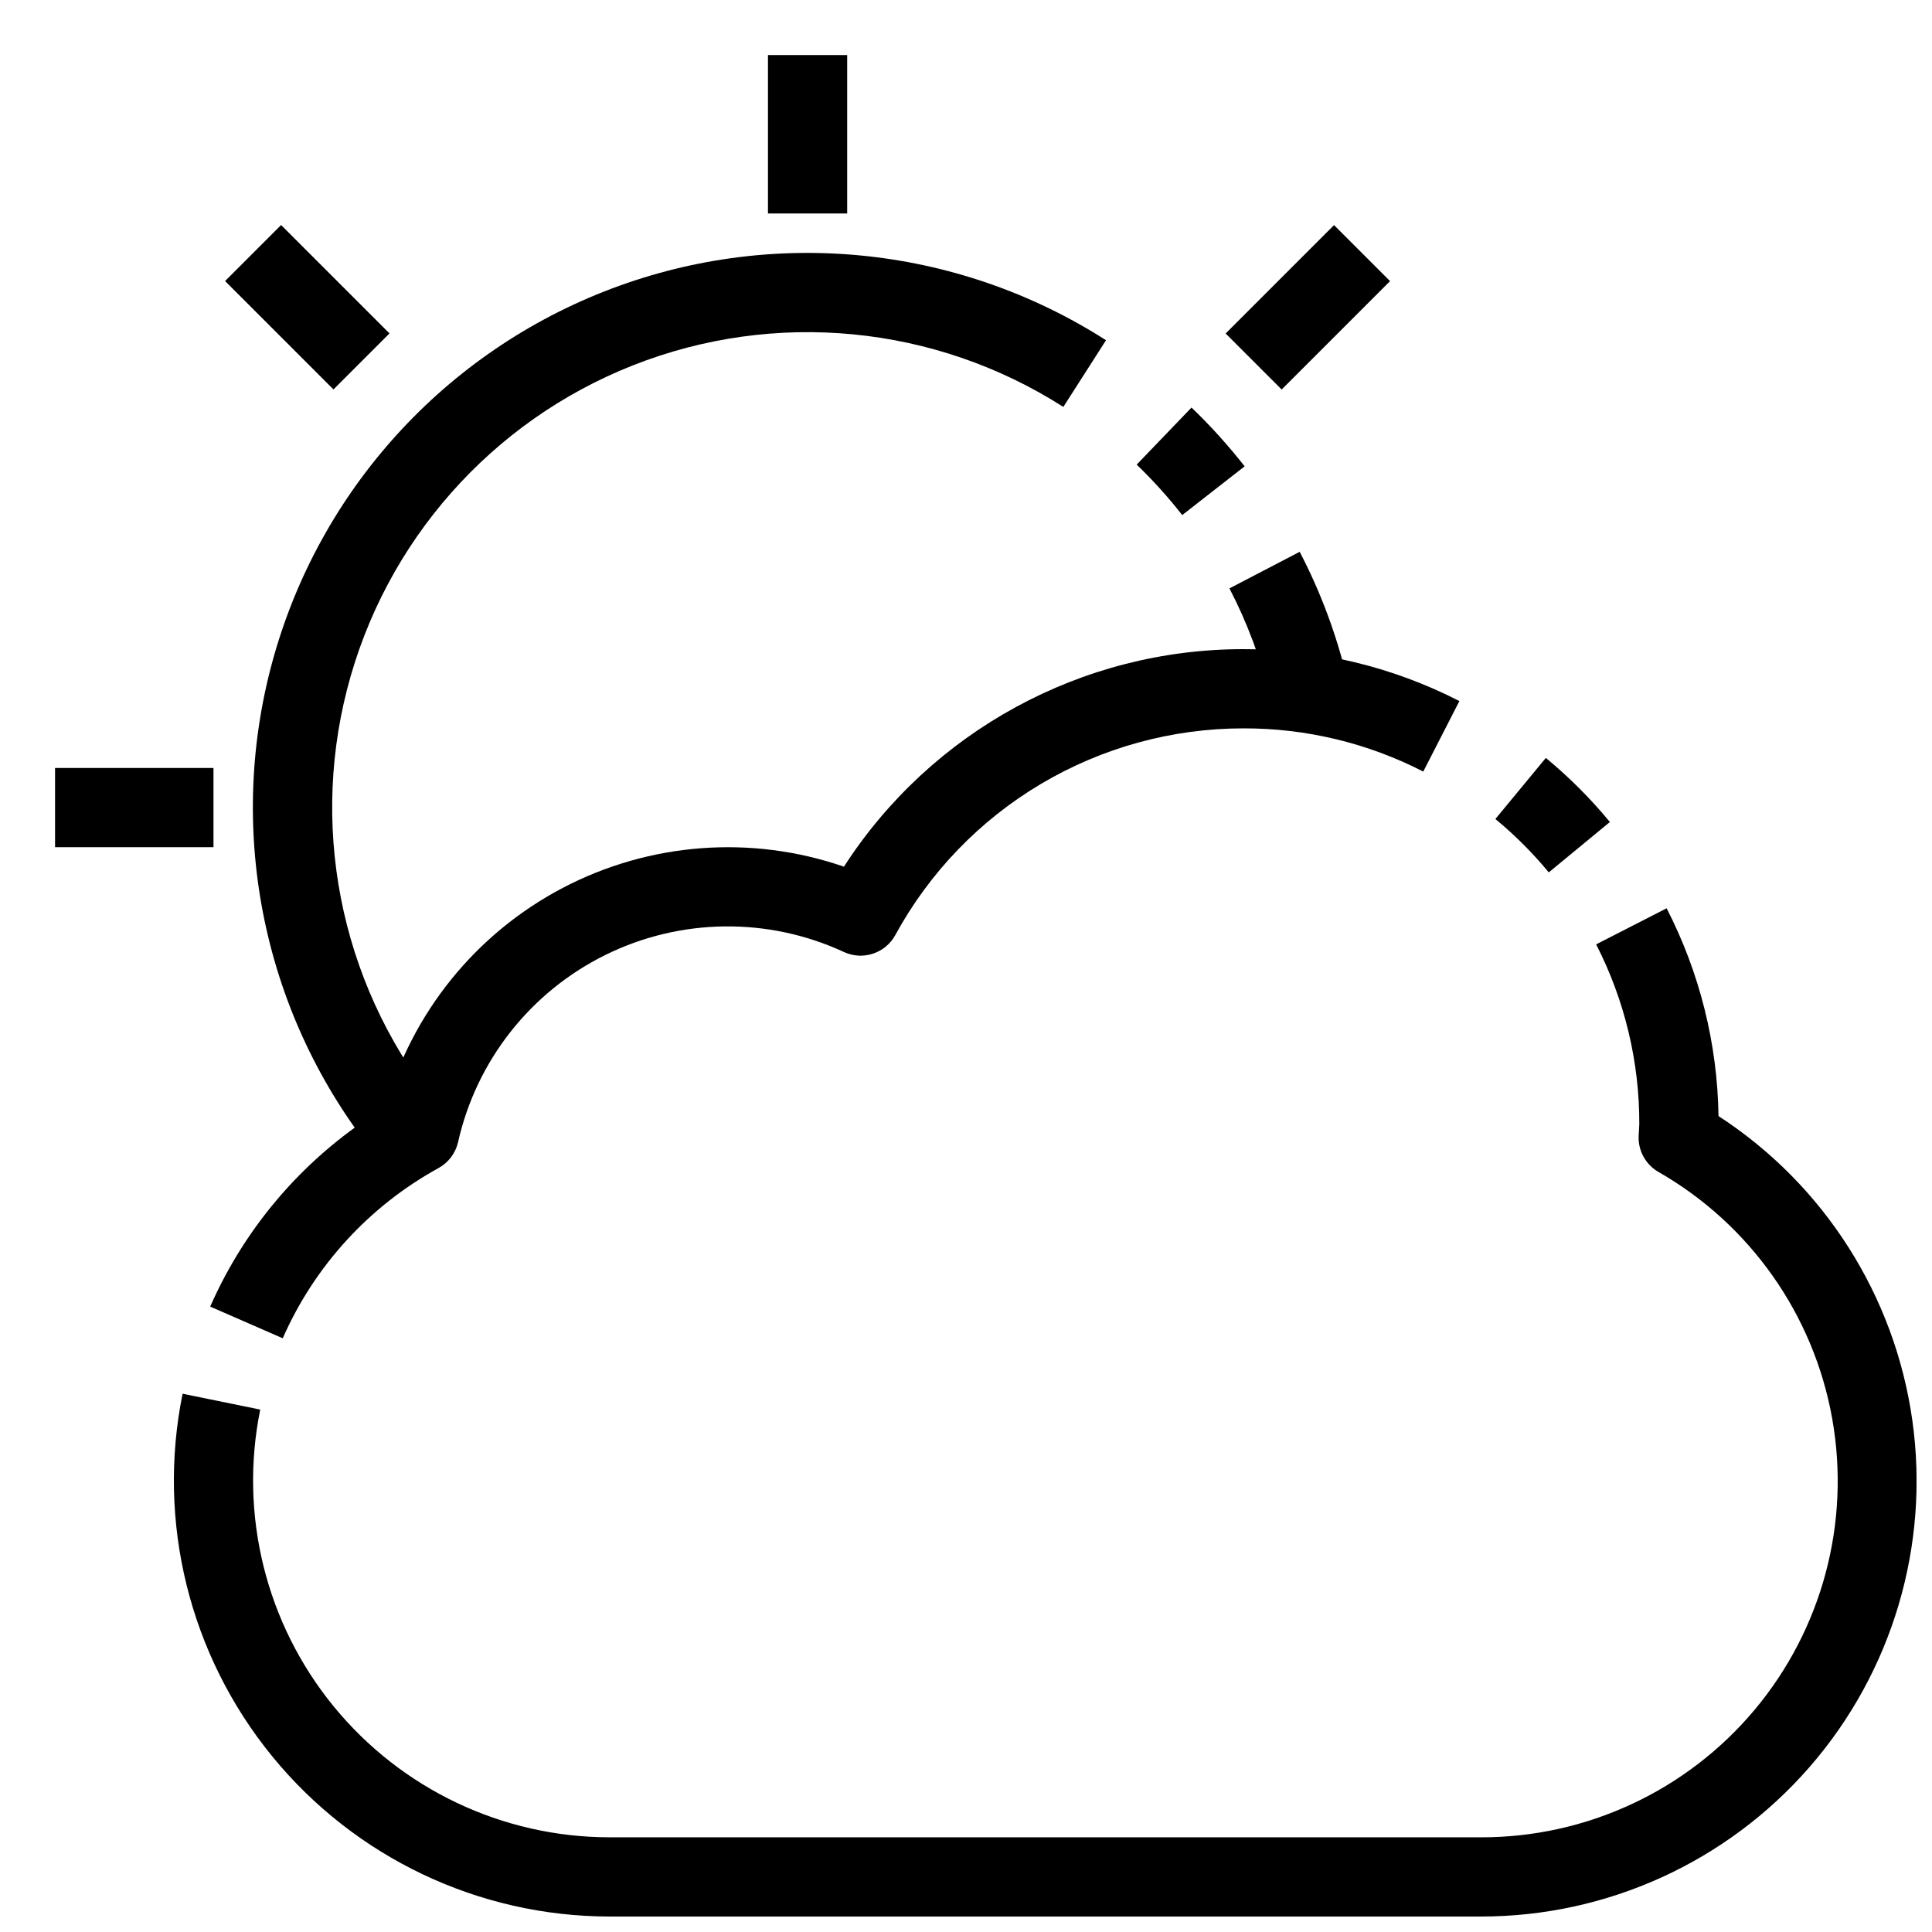 <?xml version="1.0" encoding="UTF-8"?>
<!-- The Best Svg Icon site in the world: iconSvg.co, Visit us! https://iconsvg.co -->
<svg width="800px" height="800px" version="1.1" viewBox="144 144 512 512" xmlns="http://www.w3.org/2000/svg">
 <defs>
  <clipPath id="a">
   <path d="m190 384h461.9v267.9h-461.9z"/>
  </clipPath>
 </defs>
 <path d="m480.59 328.9c-2.387-10.062-6.008-19.793-10.777-28.969l18.621-9.699h-0.004c5.582 10.715 9.812 22.078 12.598 33.828z"/>
 <path d="m457.3 280.5c-3.703-4.734-7.738-9.203-12.07-13.371l14.535-15.125c5.055 4.856 9.758 10.059 14.078 15.578z"/>
 <path d="m244.97 451.91c-30.137-36.246-41.055-84.746-29.355-130.41 11.699-45.66 44.594-82.941 88.445-100.23 43.852-17.293 93.336-12.496 133.05 12.891l-11.316 17.676c-34.043-21.75-76.453-25.852-114.03-11.027-37.578 14.824-65.766 46.777-75.793 85.91-10.023 39.133-0.672 80.703 25.152 111.77z"/>
 <path d="m347.52 158.59h20.992v41.984h-20.992z"/>
 <path d="m158.59 347.52h41.984v20.992h-41.984z"/>
 <path d="m203.65 218.48 14.844-14.844 28.723 28.723-14.844 14.844z"/>
 <path d="m468.81 232.38 28.723-28.723 14.844 14.844-28.723 28.723z"/>
 <path d="m218.93 498.66-19.23-8.398 0.004 0.004c9.652-21.965 25.867-40.406 46.414-52.797 6.977-25.031 23.977-46.07 46.984-58.148 23.008-12.078 49.984-14.121 74.547-5.644 23.199-35.938 63.051-57.645 105.82-57.645 19.918-0.059 39.562 4.66 57.285 13.758l-9.574 18.684h0.004c-14.762-7.578-31.125-11.504-47.715-11.449-18.867 0.004-37.387 5.09-53.609 14.723-16.219 9.633-29.547 23.461-38.578 40.023-2.644 4.871-8.621 6.848-13.645 4.512-20.09-9.301-43.305-9.02-63.16 0.766s-34.223 28.023-39.082 49.617c-0.668 2.934-2.559 5.441-5.195 6.887-18.348 10.086-32.852 25.941-41.273 45.109z"/>
 <path d="m554.44 375.19c-4.258-5.156-8.996-9.895-14.148-14.148l13.371-16.184v-0.004c6.184 5.109 11.867 10.797 16.973 16.984z"/>
 <g clip-path="url(#a)">
  <path d="m536.45 651.9h-230.91c-34.664-0.027-67.48-15.613-89.406-42.461-21.926-26.848-30.641-62.117-23.742-96.086l20.57 4.199h0.004c-5.644 27.793 1.488 56.648 19.426 78.613 17.938 21.965 44.789 34.719 73.148 34.742h230.91c27.965 0.051 54.516-12.305 72.488-33.727 17.973-21.426 25.52-49.715 20.613-77.246-4.91-27.531-21.773-51.469-46.047-65.359-3.359-1.938-5.379-5.57-5.246-9.445l0.176-3.148c0.051-16.594-3.871-32.953-11.438-47.715l18.684-9.562h-0.004c8.762 17.051 13.469 35.895 13.75 55.062 28.008 18.207 46.75 47.664 51.379 80.746 4.629 33.086-5.305 66.555-27.238 91.754s-53.707 39.656-87.117 39.633z"/>
 </g>
</svg>